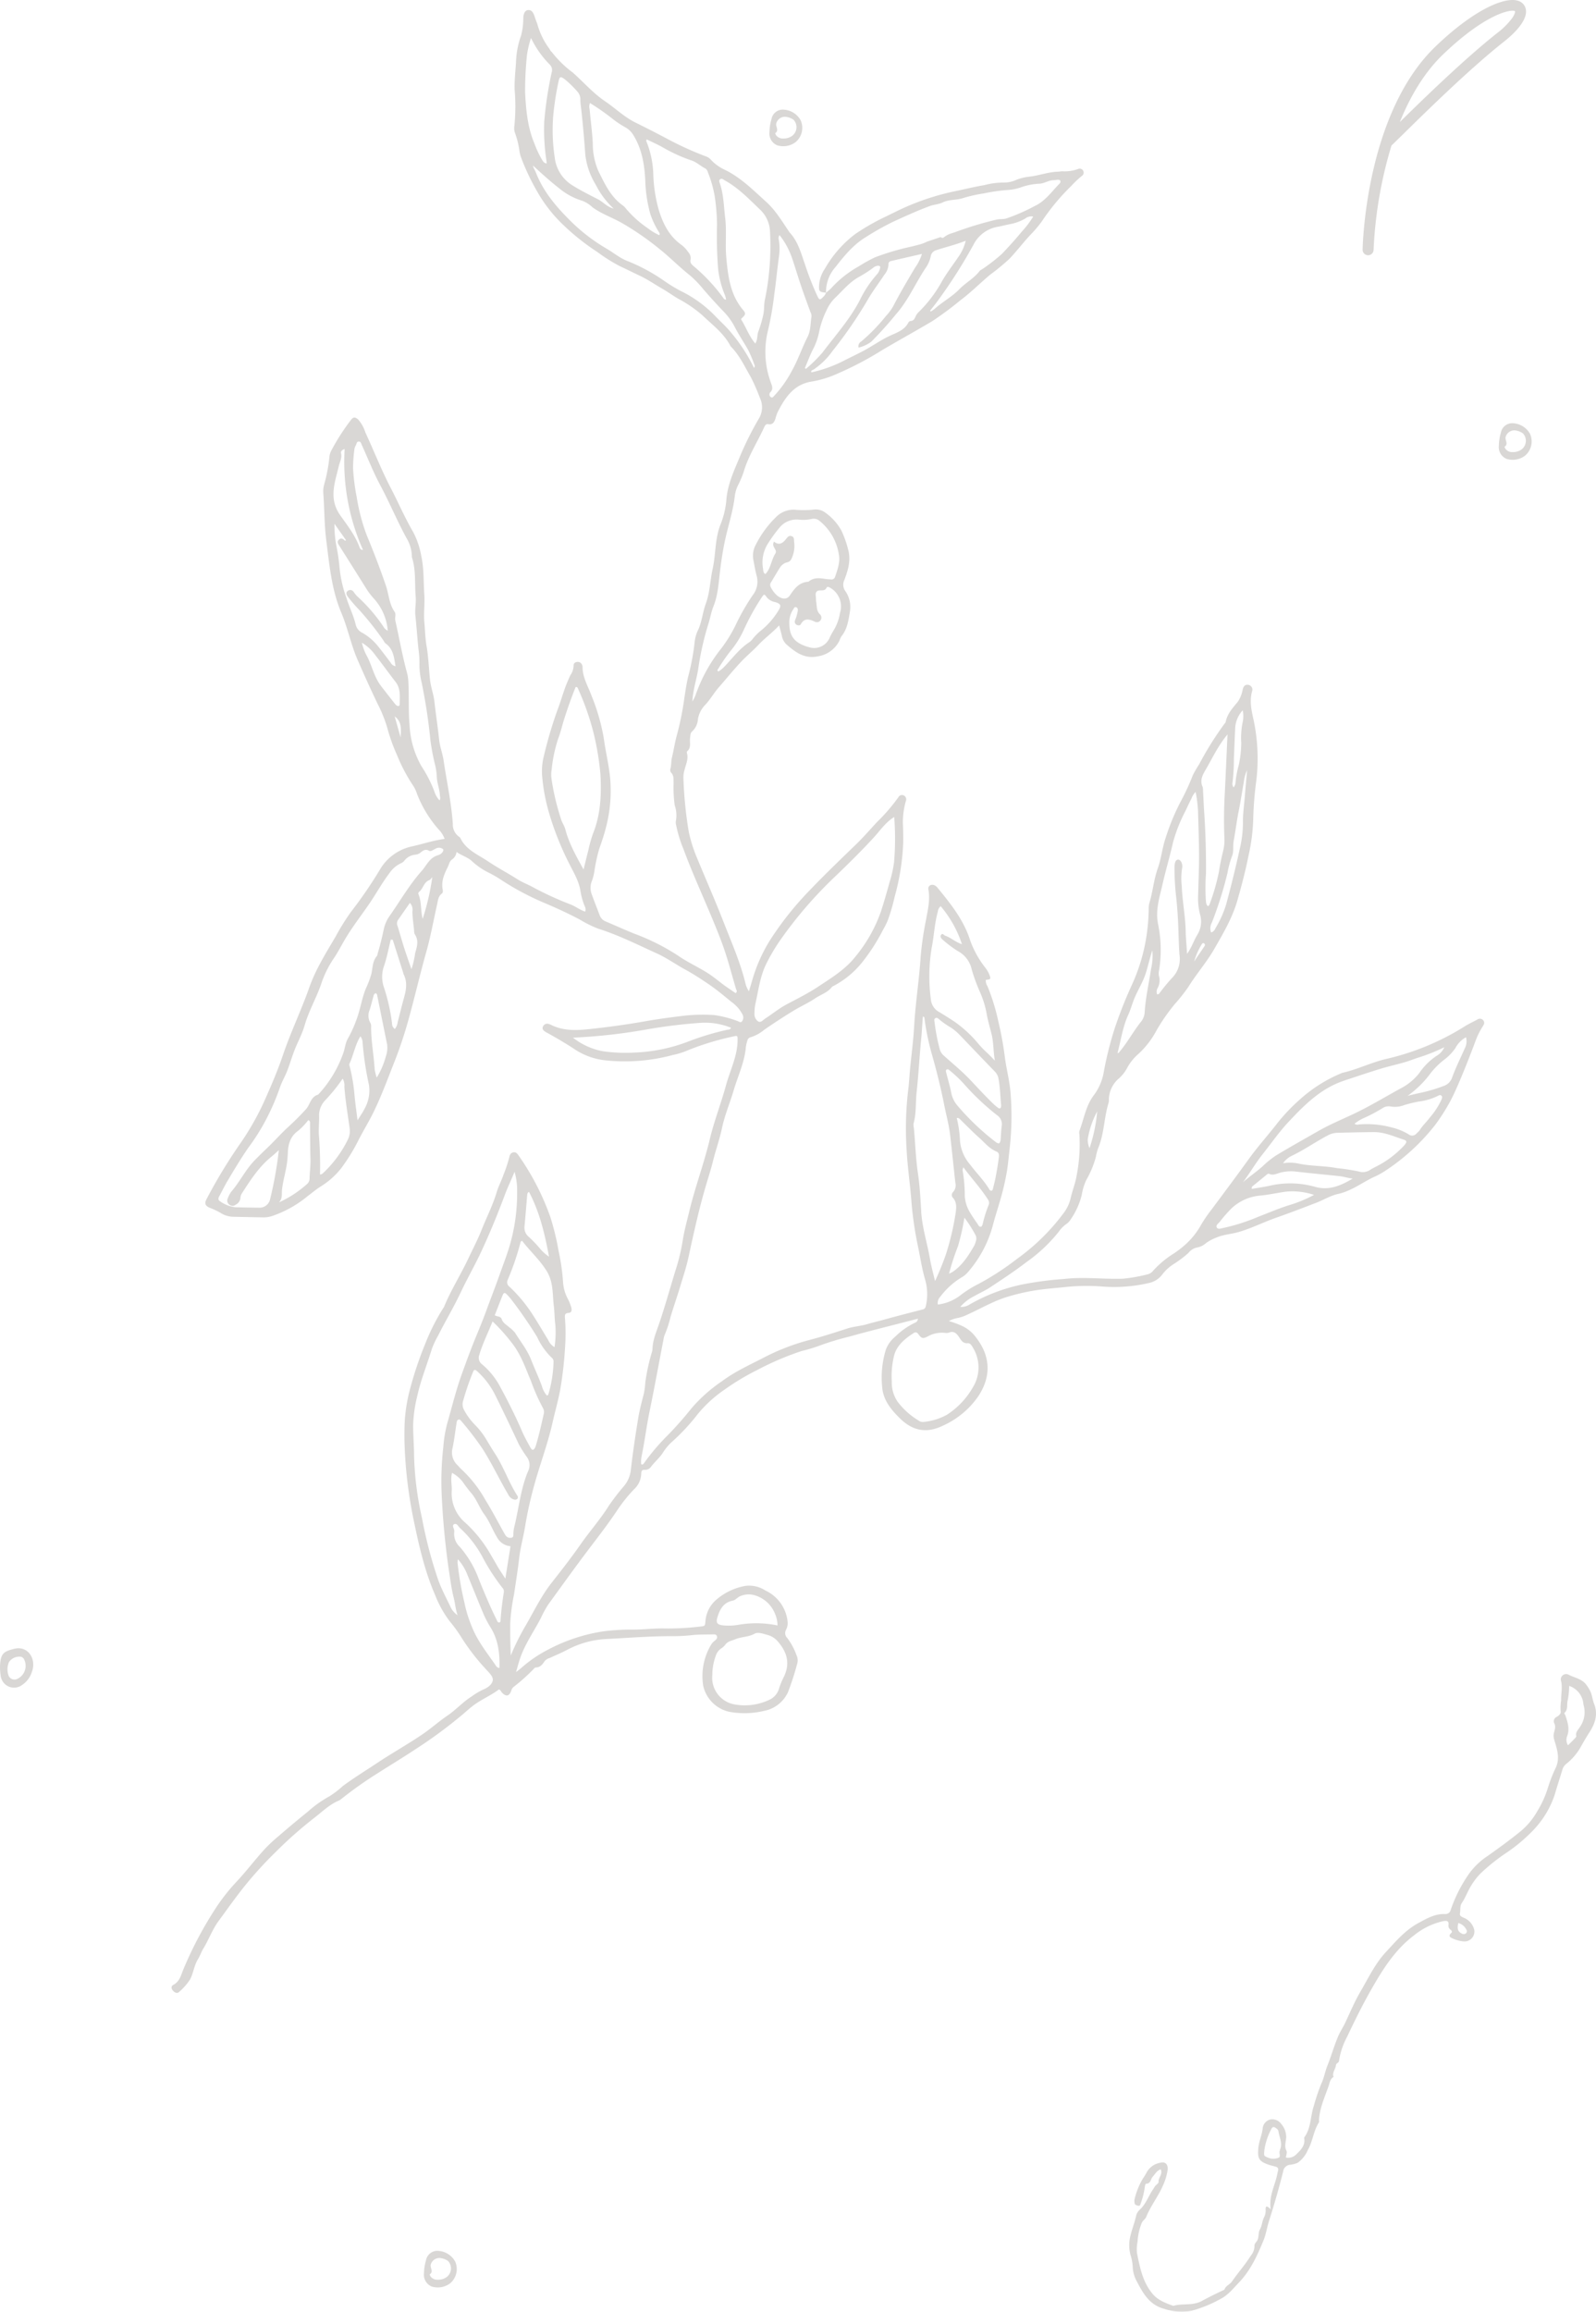<svg xmlns="http://www.w3.org/2000/svg" xmlns:xlink="http://www.w3.org/1999/xlink" width="386.584" height="559.873" viewBox="0 0 386.584 559.873"><defs><clipPath id="clip-path"><rect id="&#x9577;&#x65B9;&#x5F62;_24769" data-name="&#x9577;&#x65B9;&#x5F62; 24769" width="386.584" height="559.873" fill="#575046"></rect></clipPath></defs><g id="asset4" opacity="0.23"><g id="&#x30B0;&#x30EB;&#x30FC;&#x30D7;_9782" data-name="&#x30B0;&#x30EB;&#x30FC;&#x30D7; 9782"><g id="&#x30B0;&#x30EB;&#x30FC;&#x30D7;_9781" data-name="&#x30B0;&#x30EB;&#x30FC;&#x30D7; 9781" clip-path="url(#clip-path)"><path id="&#x30D1;&#x30B9;_39698" data-name="&#x30D1;&#x30B9; 39698" d="M151.952,333.878c-.948.3-1.37,1.164-1.969,1.833-.495.551-.409,1.609-1.527,1.652-.273.011-.315.574-.371.915a18.855,18.855,0,0,1-.959,3.809c-.119.305-.136.722-.66.6-.406-.1-.813-.182-.851-.714a2.2,2.2,0,0,1-.03-.692,17.522,17.522,0,0,1,2.045-5.157,15.16,15.16,0,0,0,.985-1.626,4.694,4.694,0,0,1,3.371-2.236c1.135-.275,1.8.506,1.637,1.816a14.069,14.069,0,0,1-1.171,3.824c-1.137,2.593-2.93,4.833-3.993,7.463-.244.608-.851.9-1.118,1.527a14.471,14.471,0,0,0-1,4.548,9.16,9.16,0,0,0-.133,2.744c.713,3.478,1.357,6.932,3.726,9.794,1.355,1.637,3.2,2.293,5.077,2.966,2.238-.669,4.63.049,6.9-1.181,1.772-.963,3.62-1.88,5.473-2.729.288-.965,1.317-1.249,1.833-2,1.448-2.113,3.174-4.02,4.529-6.2a3.831,3.831,0,0,0,.919-2.35c-.061-.633.464-.967.68-1.374.466-.879.163-1.854.648-2.691.523-.9.506-2.016,1.012-2.951a3.524,3.524,0,0,0,.356-1.865c-.044-1.111.527-.728,1.224-.059-.449-3.2,1.012-5.67,1.567-8.339.072-.341.144-.684.227-1.023a.7.7,0,0,0-.542-.931c-.667-.2-1.357-.339-2.007-.582-2.251-.836-2.392-1.639-2.25-3.766.114-1.7.864-3.2,1.067-4.852a2.437,2.437,0,0,1,1.922-2.255,2.674,2.674,0,0,1,2.593,1.114,4.869,4.869,0,0,1,1.183,2.994c.027,1.154-.563,2.316.072,3.5.2.377-.074,1.012-.142,1.618a2.709,2.709,0,0,0,2.5-.749c1.031-1,2.132-2.045,1.963-3.709-.017-.169-.089-.313.036-.485,1.632-2.257,1.41-5.075,2.268-7.573a47.033,47.033,0,0,1,1.817-5.38c.654-1.359.906-2.96,1.49-4.414.927-2.3,1.586-4.7,2.562-6.991.5-1.181,1.209-2.229,1.749-3.375,1.2-2.536,2.274-5.13,3.7-7.556,1.9-3.246,3.523-6.709,6.093-9.483,2.394-2.583,4.7-5.331,7.876-7.054,2.03-1.1,4.044-2.291,6.485-2.2a1.313,1.313,0,0,0,1.4-1.056,34.734,34.734,0,0,1,4.48-8.786,17.141,17.141,0,0,1,4.478-4.241c2.7-1.916,5.371-3.862,7.948-5.951a17.461,17.461,0,0,0,4.056-4.882,24.8,24.8,0,0,0,2.568-5.674,35.723,35.723,0,0,1,1.88-4.814,5.663,5.663,0,0,0,.432-1.266c.4-2-.286-3.8-.811-5.634a2.953,2.953,0,0,1-.081-1.382c.171-.866.591-1.662.064-2.615a1.19,1.19,0,0,1,.66-1.465c.559-.3,1.065-.8.938-1.355a11.7,11.7,0,0,1,.121-2.629c-.042-1.543.351-3.076-.008-4.634a1.286,1.286,0,0,1,1.829-1.569c1.491.771,3.328.993,4.387,2.594a8.065,8.065,0,0,1,1.016,1.774c.311.885.428,1.833.76,2.678,1.012,2.574.218,4.812-1.145,6.917-.794,1.226-1.512,2.488-2.227,3.754a14.027,14.027,0,0,1-3.284,3.8,2.758,2.758,0,0,0-.991,1.353c-.6,2.005-1.274,3.986-1.838,6a22.728,22.728,0,0,1-5.25,8.771,39.5,39.5,0,0,1-6.673,5.587,46.723,46.723,0,0,0-6.22,5.013,16.818,16.818,0,0,0-2.028,2.623c-.906,1.412-1.454,3.023-2.394,4.429-.5.743-.29,1.69-.453,2.538-.1.542.328.737.794.967a4.256,4.256,0,0,1,2.676,2.979,2.4,2.4,0,0,1-2.555,2.807,7.949,7.949,0,0,1-2.532-.652c-.7-.3-1.366-.586-.447-1.427.246-.222.083-.542-.18-.733a1.135,1.135,0,0,1-.536-1.046c.178-1.232-.5-1.2-1.361-1.029a17.115,17.115,0,0,0-6.987,3.426c-4.626,3.493-7.588,8.263-10.395,13.19-2.1,3.682-3.967,7.476-5.773,11.3a18.265,18.265,0,0,0-1.99,5.888c-.055.542-.7.534-.745,1.073-.087.957-.98,1.759-.576,2.826-.86.5-.938,1.469-1.213,2.253-.946,2.7-2.174,5.323-2.316,8.25-.008.167.068.379-.01.5-1.344,2.066-1.486,4.611-2.706,6.72a7.249,7.249,0,0,1-2.428,3.059,6.119,6.119,0,0,1-1.982.508,1.844,1.844,0,0,0-1.55,1.592q-1.521,6.038-3.423,11.974c-.506,1.571-.72,3.241-1.361,4.789-1.507,3.648-3.119,7.209-5.917,10.132-1.37,1.431-2.6,3.013-4.374,3.94a31.544,31.544,0,0,1-7.033,2.9,13.4,13.4,0,0,1-6.843-.491c-3.529-.978-5.049-3.838-6.563-6.722a7.791,7.791,0,0,1-.931-3.5,11.553,11.553,0,0,0-.546-2.827,9.163,9.163,0,0,1,0-4.639c.4-1.664,1.05-3.254,1.4-4.941a3.128,3.128,0,0,1,.9-1.389c1.484-1.37,2.071-3.311,3.191-4.908.163-.235.284-.5.462-.726.288-.364.887-.728.859-1.05-.089-1.061,1.088-1.853.514-3.042M250.882,216.8a17.712,17.712,0,0,1-.332,3.413c-.305,1.025.146,2.229-.764,3.1-.186.18.112.406.18.614.546,1.672,1.135,3.3.4,5.126a2.447,2.447,0,0,0,.244,2.136c.6-.6,1.141-1.13,1.658-1.673.152-.159.383-.409.345-.559-.25-.957.461-1.5.86-2.177a6.22,6.22,0,0,0,.931-5.259c-.087-.267-.076-.561-.138-.838a5.084,5.084,0,0,0-3.385-3.887m-70.9,107.192c-.641-.519-.985-.46-1.3.26a15.652,15.652,0,0,0-1.63,5.047c-.108,1.37-.182,1.325,1.057,1.819a3.31,3.31,0,0,0,2.344-.03c.677-.235.133-1.046.305-1.573.053-.165.068-.341.131-.5.6-1.527-.216-2.917-.425-4.365a.98.98,0,0,0-.481-.658m44.049-49.751c-.332,1.463-.081,2.115.91,2.57a.809.809,0,0,0,.948-.093.679.679,0,0,0,.061-.936,2.923,2.923,0,0,0-1.918-1.541" transform="translate(129.196 191.496)" fill="#575046"></path><path id="&#x30D1;&#x30B9;_39699" data-name="&#x30D1;&#x30B9; 39699" d="M98.359,19.442a12.2,12.2,0,0,1,.495-3.18,2.78,2.78,0,0,1,3.044-2.244,5.023,5.023,0,0,1,4.008,2.553,4.5,4.5,0,0,1-1.238,5.316,4.985,4.985,0,0,1-4.42.762,3.075,3.075,0,0,1-1.889-3.207m3.4,1.556a3.574,3.574,0,0,0,1.637-.368,2.626,2.626,0,0,0,.788-4.175,3.978,3.978,0,0,0-1.581-.663A2.18,2.18,0,0,0,100,17.356c-.178.777.754,1.677-.263,2.367a1.783,1.783,0,0,0,.294.57,2.049,2.049,0,0,0,1.734.7" transform="translate(88.023 12.548)" fill="#575046"></path><path id="&#x30D1;&#x30B9;_39700" data-name="&#x30D1;&#x30B9; 39700" d="M191.581,59.516a12.125,12.125,0,0,1,.5-3.18,2.775,2.775,0,0,1,3.042-2.244,5.023,5.023,0,0,1,4.008,2.553,4.5,4.5,0,0,1-1.238,5.316,4.985,4.985,0,0,1-4.42.762,3.075,3.075,0,0,1-1.889-3.207m3.4,1.556a3.574,3.574,0,0,0,1.637-.368,2.628,2.628,0,0,0,.788-4.177,3.991,3.991,0,0,0-1.581-.661,2.181,2.181,0,0,0-2.61,1.564c-.178.777.756,1.677-.263,2.367a1.784,1.784,0,0,0,.294.57,2.049,2.049,0,0,0,1.734.7" transform="translate(171.471 48.42)" fill="#575046"></path><path id="&#x30D1;&#x30B9;_39701" data-name="&#x30D1;&#x30B9; 39701" d="M54.2,293.071a12.2,12.2,0,0,1,.495-3.18,2.78,2.78,0,0,1,3.044-2.244,5.017,5.017,0,0,1,4.006,2.553,4.5,4.5,0,0,1-1.236,5.316,4.985,4.985,0,0,1-4.419.762,3.075,3.075,0,0,1-1.889-3.207m3.4,1.556a3.571,3.571,0,0,0,1.637-.368,2.626,2.626,0,0,0,.788-4.175,3.978,3.978,0,0,0-1.581-.663,2.18,2.18,0,0,0-2.61,1.564c-.178.777.754,1.677-.263,2.367a1.783,1.783,0,0,0,.294.57,2.049,2.049,0,0,0,1.734.7" transform="translate(48.496 257.487)" fill="#575046"></path><path id="&#x30D1;&#x30B9;_39702" data-name="&#x30D1;&#x30B9; 39702" d="M7.674,216.5a5.9,5.9,0,0,1-2.28,3,3.264,3.264,0,0,1-5.221-2.149,12.8,12.8,0,0,1-.155-2.676c.165-2.759.864-3.315,3.6-3.94,2.78-.637,4.912,1.852,4.34,4.812-.063.324-.184.635-.279.951m-2.615-3.813a3.062,3.062,0,0,0-2.881,1.274,4.446,4.446,0,0,0-.142,3.186,1.532,1.532,0,0,0,2.052.951,3.483,3.483,0,0,0,1.84-4.556,1.24,1.24,0,0,0-.87-.855" transform="translate(0 188.548)" fill="#575046"></path></g></g><g id="&#x30B0;&#x30EB;&#x30FC;&#x30D7;_9784" data-name="&#x30B0;&#x30EB;&#x30FC;&#x30D7; 9784"><g id="&#x30B0;&#x30EB;&#x30FC;&#x30D7;_9783" data-name="&#x30B0;&#x30EB;&#x30FC;&#x30D7; 9783" clip-path="url(#clip-path)"><path id="&#x30D1;&#x30B9;_39703" data-name="&#x30D1;&#x30B9; 39703" d="M339.532,245.831a1.056,1.056,0,0,0-1.346-.042c-1,.531-2.037,1.014-3,1.611a61.559,61.559,0,0,1-18.91,7.88c-3.7.838-7.111,2.587-10.818,3.407a1.265,1.265,0,0,0-.146.068,35.229,35.229,0,0,0-10.2,6.476,44.513,44.513,0,0,0-5.534,5.881c-2.151,2.773-4.516,5.384-6.567,8.225-3.006,4.164-6.074,8.28-9.142,12.394a36.438,36.438,0,0,0-2.477,3.587,18.354,18.354,0,0,1-3.66,4.725,23.783,23.783,0,0,1-3.588,2.735,23.594,23.594,0,0,0-4.427,3.781,2.4,2.4,0,0,1-1.156.855,38.479,38.479,0,0,1-6.2,1.118c-4.74.155-9.474-.495-14.221.061a82.729,82.729,0,0,0-10.421,1.389,43.479,43.479,0,0,0-12.493,4.8,3.737,3.737,0,0,1-2.253.576,10.773,10.773,0,0,1,3.358-2.594c1.306-.758,2.71-1.361,3.963-2.195,2.964-1.971,5.949-3.931,8.765-6.1a37.684,37.684,0,0,0,7.761-7.308,7.462,7.462,0,0,1,1.939-1.941,3.593,3.593,0,0,0,.972-1.071,18.037,18.037,0,0,0,2.659-5.871,13.37,13.37,0,0,1,1.135-3.711,22.791,22.791,0,0,0,2.284-5.513,14.026,14.026,0,0,1,.516-2.03c1.545-3.57,1.435-7.524,2.6-11.181a3.9,3.9,0,0,0,.042-.807,6.862,6.862,0,0,1,2.214-4.818,9.338,9.338,0,0,0,2.153-2.619,11.943,11.943,0,0,1,2.816-3.531,21.388,21.388,0,0,0,4.412-5.771,46.323,46.323,0,0,1,4.336-6.239,42.227,42.227,0,0,0,3.316-4.19c1.965-3.171,4.437-5.979,6.3-9.227,2.179-3.794,4.385-7.529,5.6-11.8,1.006-3.534,1.943-7.08,2.659-10.679a45.949,45.949,0,0,0,1.156-8.985,83.558,83.558,0,0,1,.716-9.034,45.106,45.106,0,0,0-.6-14.807c-.527-2.339-1.056-4.624-.406-7.031a1.17,1.17,0,0,0-.944-1.6c-.843-.11-1.137.455-1.317,1.13a7.63,7.63,0,0,1-1.2,2.989c-1.213,1.48-2.541,2.869-2.913,4.853-.034.2-.233.358-.358.534a79.889,79.889,0,0,0-6.083,9.751,27.38,27.38,0,0,0-1.527,2.638,56.751,56.751,0,0,1-3.066,6.608,55.183,55.183,0,0,0-3.553,8.674c-.8,2.365-1.014,4.876-1.85,7.215-.989,2.767-1.215,5.7-2.064,8.5a4.683,4.683,0,0,0-.154,1.283,47.043,47.043,0,0,1-.394,5.659,44.4,44.4,0,0,1-3.7,12.881,104.3,104.3,0,0,0-4.205,10.681,84.139,84.139,0,0,0-2.612,10.543,12.888,12.888,0,0,1-2.361,5.424c-1.965,2.574-2.4,5.754-3.508,8.67a1.9,1.9,0,0,0-.015.8,39.276,39.276,0,0,1-.654,9.982c-.313,1.931-1.069,3.735-1.486,5.63a9.508,9.508,0,0,1-1.763,3.612,51,51,0,0,1-11.181,10.954,65.572,65.572,0,0,1-9.222,6.017,27.582,27.582,0,0,0-4.27,2.63,11.166,11.166,0,0,1-5.7,2.43,2.122,2.122,0,0,1,.563-1.863,18.274,18.274,0,0,1,5.107-4.668,5.843,5.843,0,0,0,1.516-1.207,28.393,28.393,0,0,0,6.222-11.778c.491-1.819,1.075-3.612,1.594-5.424a61.726,61.726,0,0,0,1.738-7.4c.3-1.918.466-3.845.686-5.767a69.932,69.932,0,0,0,.2-12.921c-.2-2.864-.929-5.648-1.346-8.479a79.727,79.727,0,0,0-1.6-8.928,50.18,50.18,0,0,0-2.657-8.663,2.431,2.431,0,0,1-.406-1.526c1.211-.146,1.238-.182.9-1.171a7.176,7.176,0,0,0-1.05-1.821,23.565,23.565,0,0,1-3.654-6.625c-1.55-4.907-4.708-8.814-7.89-12.705a2.211,2.211,0,0,0-.747-.6c-.7-.324-1.643.053-1.463,1.035.457,2.5-.148,4.922-.584,7.366a78.62,78.62,0,0,0-1.289,8.809c-.356,5.663-1.264,11.265-1.581,16.929-.191,3.442-.658,6.868-.987,10.3-.165,1.721-.235,3.453-.459,5.166a79.394,79.394,0,0,0-.364,14.7c.224,4.154.86,8.27,1.16,12.423a86.849,86.849,0,0,0,1.641,11.039c.527,2.591.925,5.208,1.673,7.757a12.711,12.711,0,0,1,.154,6.417.936.936,0,0,1-.828.813c-3.188.815-6.37,1.639-9.538,2.52-1.249.347-2.521.629-3.754,1-1.611.487-3.294.561-4.9,1.078-3.085,1-6.174,1.992-9.307,2.814a52.725,52.725,0,0,0-10.857,4.2c-3.445,1.778-7.006,3.385-10.145,5.718a37.5,37.5,0,0,0-7.378,6.533,86.045,86.045,0,0,1-5.78,6.563,52.367,52.367,0,0,0-5.761,6.773c-.133.191-.316.459-.684.248a6.779,6.779,0,0,1,.163-2.223c.7-3.5,1.141-7.037,1.861-10.531,1.207-5.871,2.278-11.769,3.415-17.653a4.337,4.337,0,0,1,.322-1.084,26.612,26.612,0,0,0,1.344-4.16c.709-2.38,1.533-4.725,2.253-7.1.75-2.483,1.579-4.954,2.123-7.484,1.274-5.917,2.579-11.826,4.31-17.625.555-1.865,1.148-3.718,1.617-5.606.66-2.668,1.6-5.25,2.168-7.96.656-3.1,1.927-6.068,2.828-9.125,1.033-3.506,2.668-6.843,2.958-10.56a9.182,9.182,0,0,1,.343-1.418,1.067,1.067,0,0,1,.845-.879,9.336,9.336,0,0,0,3.229-1.778c2.354-1.622,4.74-3.191,7.186-4.675,1.706-1.033,3.529-1.842,5.187-2.96,1.372-.927,3.059-1.393,4.09-2.816a21.953,21.953,0,0,0,7.336-5.972,46.337,46.337,0,0,0,4.973-7.749,19.349,19.349,0,0,0,1.156-2.3,45.183,45.183,0,0,0,1.685-5.754,56.63,56.63,0,0,0,2.073-13.1c.021-1.617-.011-3.222-.082-4.833a18.394,18.394,0,0,1,.735-5.282,1.048,1.048,0,0,0-.576-1.357.988.988,0,0,0-1.255.479,44.73,44.73,0,0,1-5.174,6c-1.654,1.778-3.246,3.629-4.982,5.314-3.8,3.682-7.624,7.34-11.274,11.161a76.964,76.964,0,0,0-9.749,12.282,38.527,38.527,0,0,0-3.485,7.283c-.572,1.558-.955,3.172-1.543,4.933a6.232,6.232,0,0,1-.9-2.219c-1.26-5-3.341-9.7-5.2-14.477-2.039-5.232-4.306-10.378-6.451-15.571a33.953,33.953,0,0,1-2.032-6.487,97.66,97.66,0,0,1-1.275-13.058,6.254,6.254,0,0,1,.265-1.751c.3-1.347,1.02-2.644.586-4.1a.547.547,0,0,1,.07-.461c1.042-.883.544-2.109.692-3.176.083-.6.04-1.26.525-1.645a4.383,4.383,0,0,0,1.382-2.958,6.468,6.468,0,0,1,1.618-3.3c1.327-1.359,2.221-3.017,3.466-4.437,1.8-2.054,3.525-4.192,5.4-6.184,1.334-1.414,2.85-2.655,4.179-4.073,1.514-1.611,3.318-2.884,5-4.7.258.957.466,1.666.637,2.386a3.927,3.927,0,0,0,1.069,2.151c2.217,1.935,4.423,3.671,7.793,2.928a6.987,6.987,0,0,0,5.106-3.764,5.85,5.85,0,0,1,.462-1.029c1.491-1.81,1.747-4.008,2.109-6.2a6.7,6.7,0,0,0-1.13-4.776,2.639,2.639,0,0,1-.256-2.68c.915-2.373,1.656-4.819.921-7.433a25.139,25.139,0,0,0-1.634-4.577,13.1,13.1,0,0,0-4.135-4.488,3.756,3.756,0,0,0-2.483-.58,22.462,22.462,0,0,1-4.207.078,5.962,5.962,0,0,0-5.009,1.753,25.084,25.084,0,0,0-4.861,6.629,5.553,5.553,0,0,0-.586,3.919c.235,1.188.426,2.414.733,3.553a5.3,5.3,0,0,1-.931,4.821,53.269,53.269,0,0,0-4.239,7.457,34.263,34.263,0,0,1-3.313,5.356,38.028,38.028,0,0,0-6.305,11.435,10.876,10.876,0,0,1-.75,1.492c.135-2.761.976-5.242,1.4-7.795a70.488,70.488,0,0,1,2.435-10.882c.478-1.429.7-2.953,1.26-4.344,1.076-2.657,1.241-5.473,1.567-8.246.3-2.524.667-5.03,1.188-7.509.775-3.7,2.02-7.3,2.437-11.081a8.475,8.475,0,0,1,.819-2.623,22.6,22.6,0,0,0,1.317-3.127c1.126-3.877,3.347-7.241,4.992-10.872.189-.415.428-.788.961-.69,1.065.2,1.448-.487,1.73-1.3a12.1,12.1,0,0,1,.51-1.539c1.852-3.639,3.989-6.923,8.56-7.528a25.778,25.778,0,0,0,6.3-2.02,80.358,80.358,0,0,0,10.429-5.511c4.031-2.394,8.147-4.637,12.176-7.037a80.4,80.4,0,0,0,6.866-5.09c2.5-1.871,4.721-4.107,7.112-6.125a55.273,55.273,0,0,0,4.742-3.9c1.715-1.8,3.212-3.787,4.9-5.613a31.338,31.338,0,0,0,2.943-3.449,52.966,52.966,0,0,1,7.1-8.557,24.716,24.716,0,0,1,2.579-2.439.962.962,0,0,0-.927-1.683,9.467,9.467,0,0,1-3.823.542c-.322.013-.644.085-.967.095-2.4.068-4.653.948-7.012,1.213a12.156,12.156,0,0,0-3.129.768,7.106,7.106,0,0,1-3.121.656,17.988,17.988,0,0,0-4.617.624c-2.214.364-4.412.9-6.61,1.37a60.081,60.081,0,0,0-13.941,4.617c-1.063.523-2.134,1.033-3.193,1.564a53.785,53.785,0,0,0-7.575,4.319,27.808,27.808,0,0,0-7.3,8.348,8.132,8.132,0,0,0-1.425,4.044c-.047,1.463,0,1.613,1.69,1.783a9.052,9.052,0,0,1,2.308-6.227c2.123-2.72,4.321-5.4,7.308-7.215a65.394,65.394,0,0,1,6.91-3.864c2.848-1.289,5.685-2.6,8.619-3.675,1.008-.37,2.155-.407,3.1-.87,1.584-.769,3.334-.515,4.956-1.061a34.613,34.613,0,0,1,5.047-1.133,42.633,42.633,0,0,1,5.757-.824,11.916,11.916,0,0,0,3.009-.576,15.918,15.918,0,0,1,4.579-.946c1.257-.006,2.329-.876,3.6-.851.519.009,1.057-.3,1.541.081a.659.659,0,0,1-.184.756c-1.884,1.916-3.434,4.215-5.964,5.4a46.17,46.17,0,0,1-6.936,3.042c-.735.207-1.49.1-2.24.244a84.185,84.185,0,0,0-10.207,3.087c-.222.074-.447.144-.671.218l-.032.009a5.539,5.539,0,0,0-1.931.978.526.526,0,0,1-.741,0,.224.224,0,0,1-.03-.055c-1.175.4-2.325.788-3.368,1.135a7.91,7.91,0,0,1-1.582.625c-.667.186-1.342.352-2.015.521-.057.015-.129.038-.176.049l-.032,0a61.4,61.4,0,0,0-8.784,2.6,38.054,38.054,0,0,0-3.94,2.191,26.212,26.212,0,0,0-6.68,5.31,12.549,12.549,0,0,1-1.224,1.052,2.444,2.444,0,0,1-.6.946c-.881.906-1,.9-1.537-.21a71.787,71.787,0,0,1-2.945-7.554c-.967-2.729-1.685-5.587-3.751-7.789a1.3,1.3,0,0,1-.089-.136c-1.725-2.528-3.275-5.185-5.585-7.27-3.167-2.858-6.173-5.915-10.1-7.795a10.688,10.688,0,0,1-3.262-2.367,2.789,2.789,0,0,0-1.035-.76,78.712,78.712,0,0,1-8.708-3.879c-2.812-1.5-5.642-2.96-8.5-4.363-2.742-1.346-4.91-3.489-7.406-5.179-2.9-1.96-5.195-4.624-7.8-6.938A26.238,26.238,0,0,1,114,11.419a1.177,1.177,0,0,1-.373-.449c-.053-.089-.1-.182-.154-.271A18.045,18.045,0,0,1,110.5,4.593h0c-.235-.61-.461-1.22-.667-1.842-.362-1.1-.857-1.565-1.632-1.45-.62.095-.995.722-1.069,1.793-.011.161.009.326-.008.485a17.078,17.078,0,0,1-.525,3.849,20.7,20.7,0,0,0-1.205,5.843c-.11,2.416-.442,4.835-.37,7.243a47.615,47.615,0,0,1-.057,8.82,3.307,3.307,0,0,0,.165,1.753,21.349,21.349,0,0,1,1.094,4.556,8.3,8.3,0,0,0,.438,1.552,55.528,55.528,0,0,0,3.739,7.893,34.912,34.912,0,0,0,5.858,7.708,55.977,55.977,0,0,0,8.822,7.1,41.148,41.148,0,0,0,5.477,3.442c1.618.745,3.207,1.548,4.817,2.308,1.861.876,3.548,2.049,5.316,3.068,1.34.769,2.621,1.692,3.967,2.49a31.01,31.01,0,0,1,5.862,4.016c2.411,2.322,5.183,4.344,6.779,7.42a1.819,1.819,0,0,0,.322.364c1.988,2.1,3.18,4.725,4.611,7.179a47.489,47.489,0,0,1,2.195,5.018,5.3,5.3,0,0,1-.282,5.094,77.012,77.012,0,0,0-4.361,8.665c-1.491,3.635-3.241,7.177-3.495,11.229a20.977,20.977,0,0,1-1.5,5.947c-1.26,3.381-1.035,7.04-1.808,10.526-.618,2.782-.644,5.678-1.654,8.4-.768,2.071-.921,4.323-1.863,6.362a8.686,8.686,0,0,0-.84,2.947,55.942,55.942,0,0,1-1.588,8.428c-.383,1.683-.644,3.394-.9,5.1a72.1,72.1,0,0,1-1.783,8.883c-.514,1.827-.779,3.692-1.224,5.524-.212.876-.129,1.825-.362,2.72a.97.97,0,0,0,.15.931c.739.754.572,1.7.612,2.6a31.559,31.559,0,0,0,.267,5.318,7.381,7.381,0,0,1,.279,3.828,2.3,2.3,0,0,0,.066.955,30.815,30.815,0,0,0,1.793,5.864c1.867,5.068,4.088,9.986,6.186,14.958,1.135,2.687,2.261,5.388,3.26,8.121,1.274,3.495,2.189,7.12,3.246,10.694.1.322.44.677-.078,1.084-.646-.445-1.306-.906-1.971-1.355-1.431-.972-2.731-2.115-4.162-3.093-2.5-1.711-5.322-2.894-7.791-4.632a53.031,53.031,0,0,0-10.675-5.352c-2.3-.942-4.562-1.956-6.845-2.928a2.479,2.479,0,0,1-1.452-1.437c-.631-1.67-1.294-3.326-1.9-5.005a4.5,4.5,0,0,1,.027-3.474,11.147,11.147,0,0,0,.551-2.2,42.548,42.548,0,0,1,1.156-5.377c.648-1.836,1.279-3.7,1.734-5.56a35.03,35.03,0,0,0,.917-11.907c-.326-3.176-1.1-6.282-1.522-9.434a49.376,49.376,0,0,0-2.949-10.243c-.83-2.31-2.214-4.467-2.185-7.048a1.131,1.131,0,0,0-.133-.466,1.087,1.087,0,0,0-1.156-.709c-.557.059-.921.36-.885.951a4.3,4.3,0,0,1-.775,2.265c-.248.478-.445.984-.661,1.478-.948,2.183-1.541,4.493-2.384,6.705a102.959,102.959,0,0,0-3.368,11.325,15.035,15.035,0,0,0-.44,4.819,45.309,45.309,0,0,0,1.833,9.538,71.37,71.37,0,0,0,4.774,11.848c1.065,2.124,2.314,4.166,2.687,6.569a16.721,16.721,0,0,0,.877,3.282c.186.493.553,1.037.244,1.69-1.321-.445-2.35-1.285-3.552-1.745a78.853,78.853,0,0,1-9.264-4.264c-1.139-.616-2.373-1.073-3.462-1.763-2.418-1.531-4.961-2.867-7.329-4.461s-5.238-2.714-6.593-5.56a.963.963,0,0,0-.339-.343,3.6,3.6,0,0,1-1.5-3.082c-.349-5.181-1.48-10.249-2.232-15.372-.252-1.715-.906-3.326-1.088-5.06-.318-3.051-.794-6.087-1.131-9.138-.2-1.831-.879-3.546-1.076-5.394-.288-2.733-.377-5.486-.847-8.21-.32-1.852-.347-3.754-.521-5.632-.208-2.263.135-4.522-.017-6.792-.212-3.118-.059-6.258-.739-9.343a19.738,19.738,0,0,0-1.975-5.807c-2-3.411-3.546-7.044-5.365-10.541-2.291-4.4-4.114-9.051-6.2-13.564a8.728,8.728,0,0,0-1.717-3.091c-.716-.652-1.209-.675-1.768.085a53.015,53.015,0,0,0-4.8,7.492,4.136,4.136,0,0,0-.428,1.554,38.282,38.282,0,0,1-1.285,6.682,6.2,6.2,0,0,0-.19,1.929c.286,3.874.241,7.768.737,11.629.758,5.9,1.275,11.841,3.624,17.4,1.577,3.732,2.337,7.734,3.967,11.464,1.556,3.561,3.15,7.1,4.829,10.6a32.626,32.626,0,0,1,2.352,5.845,42.648,42.648,0,0,0,2.344,6.553,40.7,40.7,0,0,0,3.83,7.3,7.638,7.638,0,0,1,.989,2.035,28.579,28.579,0,0,0,5.359,8.794,6.011,6.011,0,0,1,1.355,2.191c-2.731.36-5.234,1.222-7.806,1.793a11.893,11.893,0,0,0-7.9,5.706,103.736,103.736,0,0,1-6.946,10.139A55.2,55.2,0,0,0,61.65,225.7c-2.346,3.991-4.814,7.9-6.377,12.347-1.935,5.494-4.484,10.763-6.358,16.3-1.177,3.478-2.61,6.864-4.1,10.226a64.883,64.883,0,0,1-6.311,11.306A125.224,125.224,0,0,0,30.382,289.3c-.533,1-.3,1.556.732,2.033a19.1,19.1,0,0,1,2.634,1.228,5.84,5.84,0,0,0,3.2.974c2.43.059,4.857.1,7.287.152a6.86,6.86,0,0,0,2.064-.337,27.338,27.338,0,0,0,8.572-4.8c1.039-.771,2.018-1.607,3.118-2.314a19.047,19.047,0,0,0,4.965-4.374,44.94,44.94,0,0,0,4.245-6.874c1.1-2.166,2.382-4.243,3.466-6.419,2.026-4.067,3.574-8.335,5.242-12.555a102.821,102.821,0,0,0,3.432-10.291c1.516-5.467,2.78-11,4.325-16.463,1.054-3.737,1.725-7.581,2.585-11.373.21-.934.244-1.946,1.128-2.612.339-.256.277-.688.21-1.063-.356-1.98.394-3.707,1.255-5.4.313-.616.385-1.37,1.021-1.806a2.549,2.549,0,0,0,1.092-1.825c1.268.9,2.659,1.243,3.716,2.21a16.809,16.809,0,0,0,3.976,2.756,27.758,27.758,0,0,1,2.953,1.69,65.51,65.51,0,0,0,10.247,5.524c3.036,1.281,6.032,2.638,8.945,4.181a28.146,28.146,0,0,0,4.488,2.223c4.914,1.548,9.489,3.86,14.155,5.972,2.46,1.112,4.651,2.7,7.016,3.985,1.935,1.052,3.8,2.28,5.623,3.523,1.914,1.3,3.7,2.8,5.494,4.272a8.54,8.54,0,0,1,2.676,3.068,1.531,1.531,0,0,1-.178,1.662c-.311.373-.788-.047-1.188-.167a26.327,26.327,0,0,0-5.479-1.393,40.881,40.881,0,0,0-8.085.246c-2.892.351-5.776.75-8.653,1.256-4.567.805-9.174,1.438-13.787,1.92-3.049.318-6.157.394-9.042-1.061a2.393,2.393,0,0,0-.455-.172,1.122,1.122,0,0,0-1.492.6c-.292.661.186.989.648,1.3.135.089.282.155.425.235,2.168,1.2,4.3,2.445,6.373,3.8a16.672,16.672,0,0,0,7.344,2.8,44.5,44.5,0,0,0,16.683-1.262,18.781,18.781,0,0,0,2.951-.857,65.418,65.418,0,0,1,11.731-3.635c.993-.246,1-.152.993.938-.042,3.872-1.831,7.306-2.818,10.927-1.19,4.365-2.858,8.608-3.915,13.022-.591,2.467-1.31,4.91-2.047,7.321-1.04,3.408-2.123,6.8-2.951,10.262-.514,2.147-1.111,4.281-1.482,6.455a49.289,49.289,0,0,1-1.482,6.639c-.652,2.058-1.26,4.128-1.876,6.2-.769,2.589-1.545,5.178-2.413,7.734-.694,2.047-1.582,4.029-1.632,6.241a3.509,3.509,0,0,1-.163.79,48.265,48.265,0,0,0-1.577,7.272,18.306,18.306,0,0,1-.356,2.727c-.51,1.988-1.044,3.98-1.372,6-.677,4.152-1.306,8.318-1.778,12.5a7.283,7.283,0,0,1-1.6,3.794,56.378,56.378,0,0,0-3.663,4.74c-2.06,3.318-4.656,6.227-6.885,9.417s-4.6,6.245-7,9.29c-2.494,3.167-4.232,6.773-6.224,10.234a57.079,57.079,0,0,0-3.711,7.44c-.1-2.606-.148-5.195-.131-7.785a47.359,47.359,0,0,1,.9-6.9c.461-2.985.929-5.97,1.274-8.97.3-2.585,1.027-5.079,1.437-7.645a94.527,94.527,0,0,1,2.212-9.969c1.38-5.047,3.258-9.944,4.408-15.066.616-2.738,1.4-5.431,1.908-8.2a92.7,92.7,0,0,0,1.147-10.135,47.857,47.857,0,0,0-.03-7.128c-.051-.665-.021-1.133.872-1.184.828-.049.819-.775.654-1.364a11.9,11.9,0,0,0-.783-1.956,9.97,9.97,0,0,1-1.179-3.855,52.324,52.324,0,0,0-1.107-7.85,61.5,61.5,0,0,0-1.99-8.185,61.226,61.226,0,0,0-7.692-14.911c-.316-.459-.654-.9-1.3-.76-.622.131-.843.6-.953,1.171a33.206,33.206,0,0,1-1.37,4.148c-.5,1.482-1.247,2.871-1.69,4.346-.955,3.171-2.462,6.108-3.673,9.165-.927,2.341-2.121,4.6-3.2,6.893-1.859,3.957-4.226,7.653-5.881,11.706a2.749,2.749,0,0,1-.262.407,51.462,51.462,0,0,0-4.346,8.667,87.848,87.848,0,0,0-3.728,11.219,39.681,39.681,0,0,0-1.194,7.666c-.061,1.717-.083,3.44-.028,5.168A106.075,106.075,0,0,0,79.3,359.6c.345,2.5.771,5.009,1.291,7.5,1.279,6.142,2.651,12.233,5.166,18.015a26.05,26.05,0,0,0,3.616,6.474,34.22,34.22,0,0,1,2.92,4.073,52.568,52.568,0,0,0,5.974,7.651c.675.758,1.658,1.647,1.448,2.587-.237,1.059-1.4,1.778-2.443,2.2a16.847,16.847,0,0,0-2.621,1.579c-2.157,1.351-3.843,3.279-5.951,4.7-1.965,1.325-3.739,2.928-5.689,4.277-3.6,2.486-7.429,4.6-11.075,7.022-2.833,1.882-5.731,3.665-8.479,5.682a23.27,23.27,0,0,1-3.343,2.557,27.678,27.678,0,0,0-5.138,3.654c-2.431,1.971-4.844,3.968-7.205,6.025a39.431,39.431,0,0,0-3.068,2.843c-2.452,2.647-4.62,5.56-7.092,8.189a47.093,47.093,0,0,0-4.907,6.227,92.134,92.134,0,0,0-7.872,14.837c-.6,1.4-.881,3.038-2.479,3.86-.574.294-.523.925-.093,1.395s1.025.824,1.548.271a13.831,13.831,0,0,0,2.638-3.042c.792-1.55.949-3.326,1.871-4.825.506-.823.809-1.77,1.311-2.594,1.319-2.164,2.166-4.584,3.677-6.648,2.39-3.265,4.711-6.57,7.315-9.69a96.648,96.648,0,0,1,6.6-7.118,100.829,100.829,0,0,1,9.222-8.153c1.969-1.509,3.728-3.29,6.074-4.257a2.244,2.244,0,0,0,.536-.362,93.526,93.526,0,0,1,8.161-5.824c3.226-2.069,6.51-4.048,9.707-6.161a112.843,112.843,0,0,0,11.718-8.651c.857-.741,1.687-1.5,2.615-2.172,1.929-1.389,4.13-2.316,5.966-3.718.445.155.506.521.72.752.985,1.056,1.785.925,2.255-.4a1.931,1.931,0,0,1,.542-.929,43.944,43.944,0,0,0,5.009-4.488.656.656,0,0,1,.4-.252c1.073-.009,1.613-.714,2.13-1.512a2.562,2.562,0,0,1,1.215-.773c1.421-.644,2.856-1.253,4.245-1.979a22.579,22.579,0,0,1,9.3-2.617c5.274-.265,10.547-.7,15.836-.7a42.628,42.628,0,0,0,5.009-.239c1.706-.2,3.442-.144,5.166-.19.377-.009.807-.036.974.4.184.485-.131.821-.478,1.1a3.465,3.465,0,0,0-.889.931,14.852,14.852,0,0,0-1.954,9.984,8.29,8.29,0,0,0,6.44,6.353,20.451,20.451,0,0,0,8.346-.254,8.018,8.018,0,0,0,5.769-4.55,68.442,68.442,0,0,0,2.193-6.777,2.955,2.955,0,0,0-.167-2.2,15.228,15.228,0,0,0-2.221-4.118,1.666,1.666,0,0,1-.252-2.054,3.531,3.531,0,0,0,.326-2.033,9.37,9.37,0,0,0-5.359-7.408,7.212,7.212,0,0,0-4.793-1.13,14.687,14.687,0,0,0-7.1,3.349,7.621,7.621,0,0,0-2.625,5.062c-.123,1.327-.036,1.317-1.391,1.457a64.448,64.448,0,0,1-8.4.453c-2.593-.068-5.166.28-7.759.275a52.355,52.355,0,0,0-7.433.455,42.03,42.03,0,0,0-13.306,4.478,31,31,0,0,0-6.381,4.4c-.385.339-.811.637-1.219.953.388-1.327.7-2.581,1.154-3.8,1.234-3.318,3.267-6.207,4.876-9.32a24.845,24.845,0,0,1,1.785-3.262c3.14-4.327,6.25-8.676,9.47-12.942,2.443-3.233,4.937-6.423,7.186-9.8a36.325,36.325,0,0,1,4.145-5.176,5.328,5.328,0,0,0,1.708-3.7c.015-.612.11-1.05.9-.982a1.729,1.729,0,0,0,1.516-.8c.847-1.114,1.927-2.015,2.731-3.19a13.111,13.111,0,0,1,2.123-2.632,49.75,49.75,0,0,0,6.4-6.855,31.017,31.017,0,0,1,6.552-5.977,58.835,58.835,0,0,1,7.916-4.744,70.366,70.366,0,0,1,10.711-4.575,40.287,40.287,0,0,0,4.183-1.245,64.258,64.258,0,0,1,7.425-2.257c4.467-1.264,8.979-2.365,13.473-3.533,1.01-.262,2.02-.517,3.085-.79a1.061,1.061,0,0,1-.732.987,17.41,17.41,0,0,0-4.738,3.339,7.431,7.431,0,0,0-2.323,3.258,23,23,0,0,0-.874,8.816c.184,3.171,2.054,5.513,4.3,7.721,3.644,3.588,7.162,3.372,10.488,1.753a20.673,20.673,0,0,0,8.475-7.05c3.32-4.971,2.869-9.851-.4-14.128a8.838,8.838,0,0,0-3.409-2.909,23.991,23.991,0,0,0-3.282-1.222,6.879,6.879,0,0,1,1.831-.684,9.263,9.263,0,0,0,2.6-.847c3.241-1.456,6.292-3.29,9.743-4.336a50.712,50.712,0,0,1,6.588-1.537c2.6-.424,5.25-.591,7.876-.876a48.884,48.884,0,0,1,8.411-.087,36.833,36.833,0,0,0,11.253-.815,5.5,5.5,0,0,0,3.468-2.2,10.673,10.673,0,0,1,2.623-2.382,27.183,27.183,0,0,0,3.62-2.718,3.612,3.612,0,0,1,2-1.313,4.331,4.331,0,0,0,2.284-1.094,11.145,11.145,0,0,1,2.57-1.357c1.719-.724,3.58-.807,5.342-1.321,3.125-.908,6.027-2.392,9.087-3.466,3.262-1.145,6.491-2.382,9.718-3.624,1.759-.678,3.421-1.721,5.231-2.119,3.163-.694,5.672-2.627,8.469-4a19.729,19.729,0,0,0,2.847-1.518,50.552,50.552,0,0,0,12.235-11.212,46.86,46.86,0,0,0,3.563-5.579c.051-.091.1-.184.15-.275,1.846-3.479,4.594-10.6,5.687-13.488.1-.3.222-.6.335-.9.081-.22.138-.37.138-.37l0,0a17.356,17.356,0,0,1,1.645-3.239c.061-.089.1-.193.152-.286a.959.959,0,0,0-.148-1.317m-67.4-17.849c-.809,1.255-1.706,2.456-2.513,3.758a16.546,16.546,0,0,1,1.844-4.194c.117-.191.269-.368.506-.252a.444.444,0,0,1,.163.688m6.8-39.711a48.179,48.179,0,0,0,.313-5.651c.116-2.585.2-5.17.335-7.753a6.978,6.978,0,0,1,1.808-3.991,6.965,6.965,0,0,1-.053,3.063,19.085,19.085,0,0,0-.305,4.827,25.814,25.814,0,0,1-.656,5.6,21.867,21.867,0,0,0-.711,3.815,2.2,2.2,0,0,1-.483,1.363,1.474,1.474,0,0,1-.248-1.27m.258,14.272c.445-2.386.73-4.8,1.207-7.181s.843-4.78,1.26-7.169a9.093,9.093,0,0,1,.794-2.812c-.188,2.124-.387,4.247-.557,6.373-.172,2.147-.489,4.285-.451,6.445a27.872,27.872,0,0,1-.813,6.409c-.963,4.429-2.062,8.833-3.235,13.211a25.782,25.782,0,0,1-2.64,5.888,1.572,1.572,0,0,1-1.021.974,2.778,2.778,0,0,1,.182-2.392,92.382,92.382,0,0,0,3.783-12.027,23.082,23.082,0,0,1,1.086-4.042c.491-1.148.174-2.45.406-3.678m-6.739-17.352c1.624-2.79,2.974-5.742,5.251-8.475-.227,4.973-.428,9.654-.661,14.333a107.379,107.379,0,0,0-.089,10.823,10.213,10.213,0,0,1-.269,2.892c-.4,1.677-.786,3.349-1.029,5.068a51.823,51.823,0,0,1-2.316,8.088c-.042.136-.186.239-.335.425-.559-.445-.489-1.05-.557-1.607a47.979,47.979,0,0,1,.044-6.307q.06-7.363-.425-14.708c-.117-1.778-.193-3.557-.292-5.335a2.845,2.845,0,0,0-.1-.961c-.722-1.607-.011-2.883.775-4.236M261.1,235.235a3.121,3.121,0,0,1,.036-1.448,30.879,30.879,0,0,0-.218-10.952c-.758-3.5.311-6.6,1.039-9.813.762-3.37,1.763-6.686,2.521-10.058a37.414,37.414,0,0,1,3.017-7.67c.481-1.027.955-2.058,1.48-3.061a4.219,4.219,0,0,1,1.006-1.586,32.831,32.831,0,0,1,.578,4.6c.093,3.608.241,7.219.25,10.829.008,3.184-.152,6.368-.224,9.553a15.61,15.61,0,0,0,.457,4.658,6.047,6.047,0,0,1-.673,4.984c-.851,1.406-1.334,3.015-2.469,4.592-.1-1.992-.3-3.711-.33-5.411-.066-3.686-.811-7.3-.948-10.971a16.272,16.272,0,0,1,.078-4.353c.224-.972-.3-2-.841-2.079-.608-.093-.989.487-1,1.9a62.372,62.372,0,0,0,.415,7.255c.26,2.411.421,4.844.51,7.264.08,2.21.123,4.429.286,6.629a6.532,6.532,0,0,1-1.819,5.613,42.79,42.79,0,0,0-2.985,3.625c-.129.159-.239.366-.6.334a1.685,1.685,0,0,1,.08-1.471,3.815,3.815,0,0,0,.354-2.97m-7.455,9.43c.491-1.075.83-2.217,1.234-3.33.843-2.333,2.267-4.391,3.025-6.787.555-1.751.931-3.544,1.584-5.53a13.91,13.91,0,0,1-.307,4.5c-.519,3.515-1.338,6.987-1.55,10.55a3.984,3.984,0,0,1-.876,2.229c-1.859,2.318-3.252,4.963-5.166,7.236-.129.154-.2.389-.533.364.828-3.1,1.245-6.288,2.589-9.235m-7.507,23.346a38.538,38.538,0,0,1-1.859,8.915,4.981,4.981,0,0,1-.438-2.126,21.572,21.572,0,0,1,2.3-6.788m-82.79-26.06c.737-3.262,1.12-6.629,2.632-9.675a44.56,44.56,0,0,1,3.459-5.837,101.665,101.665,0,0,1,12.972-15.07c3.233-3.087,6.419-6.235,9.466-9.523,1.594-1.719,2.9-3.756,5.088-5.128a67.177,67.177,0,0,1-.04,10.982,28.014,28.014,0,0,1-1.065,4.742c-.639,2.342-1.31,4.679-2.051,6.991a35.507,35.507,0,0,1-6.226,11.087c-2.475,3.148-5.788,5.14-9.021,7.285-2.435,1.618-5.047,2.915-7.624,4.283-1.852.982-3.5,2.333-5.265,3.487-.512.337-1.02,1.052-1.69.641a2.224,2.224,0,0,1-.864-2.011,10.81,10.81,0,0,1,.227-2.253M184,146.646c-.074.315-.155.629-.188.758a11.3,11.3,0,0,1-1.6,4.238c-.3.514-.584,1.025-.84,1.564a4.079,4.079,0,0,1-5.064,2.375c-.262-.066-.521-.142-.775-.231-2.845-.991-3.967-2.57-3.965-5.557a5.563,5.563,0,0,1,.925-3.337c.182-.258.282-.667.677-.559.436.119.5.546.43.934a12.584,12.584,0,0,1-.341,1.414c-.089.311-.252.6-.334.91a.837.837,0,0,0,.364.987c.37.241.876.216,1.037-.08.879-1.615,2.052-1.277,3.362-.671a1.074,1.074,0,0,0,1.448-.335,1.088,1.088,0,0,0-.207-1.469c-.809-.813-.671-1.893-.847-2.883-.083-.474-.049-.967-.112-1.446-.114-.895.127-1.363.968-1.416.65-.04,1.262.116,1.641-.646.18-.36.561-.165.859-.011A5.228,5.228,0,0,1,184,146.646m-17.462-16.391a34.374,34.374,0,0,1,2.778-3.777,5.353,5.353,0,0,1,4.478-1.785,9.713,9.713,0,0,0,3.224-.167,2.137,2.137,0,0,1,1.927.529,12.955,12.955,0,0,1,4.594,7.965c.415,1.9-.3,3.741-.891,5.541a.9.9,0,0,1-1.023.62c-.485-.034-.972-.059-1.452-.138-1.418-.235-2.8-.32-3.993.7-2.223.106-3.362,1.634-4.471,3.29-.7,1.046-1.865,1.014-3.118.04a7,7,0,0,1-1.546-2.064,1.122,1.122,0,0,1,.144-1.22c.7-1.158,1.368-2.331,2.1-3.468a2.839,2.839,0,0,1,1.781-1.294c.675-.15.919-.574,1.158-1.184a7.085,7.085,0,0,0,.5-3.749c-.08-.521.093-1.13-.569-1.38-.629-.239-.98.15-1.338.612-.771,1-1.653,1.751-3.013.678-.1.392-.136.495-.148.6-.087.834,1.012,1.535.54,2.27-.995,1.556-1.1,3.512-2.344,4.925-.028.032-.1.028-.182.051-.434-.316-.428-.828-.478-1.291a8.492,8.492,0,0,1,1.347-6.305m-9.4,26.473a23.383,23.383,0,0,0,3.377-5.3,56.638,56.638,0,0,1,4.365-7.91c.561-.813.622-.853,1.2-.027a3.349,3.349,0,0,0,2.041,1.177c1.416.43,1.539.841.794,2.06a18.924,18.924,0,0,1-4.239,4.846,13.035,13.035,0,0,0-1.943,1.937,3.571,3.571,0,0,1-.775.815c-2.409,1.531-4.071,3.824-6,5.841a7.028,7.028,0,0,1-1.569,1.311l-.288-.262a44.364,44.364,0,0,1,3.044-4.493M221.921,53.8c1.008-.186,2-.445,3.006-.65a11.336,11.336,0,0,0,3.783-1.374,2.419,2.419,0,0,1,1.927-.485,23.194,23.194,0,0,1-2.75,3.644q-2.325,2.8-4.85,5.422a43.759,43.759,0,0,1-4.581,3.572c-.25.2-.608.3-.792.546-1.357,1.787-3.379,2.839-4.9,4.406-1.827,1.884-4.145,3.083-6.055,4.821a7.4,7.4,0,0,1-.885.6l-.165-.2c.584-.749,1.188-1.48,1.747-2.248a124.821,124.821,0,0,0,8.7-13.617,8.135,8.135,0,0,1,5.809-4.44m-26.335,9.07a.728.728,0,0,1,.642-.8c2.4-.567,4.816-1.114,7.461-1.721a11.165,11.165,0,0,1-1.634,3.288c-1.848,3.106-3.69,6.214-5.35,9.428a12.669,12.669,0,0,1-1.738,2.329A43.77,43.77,0,0,1,189,81.54a1.365,1.365,0,0,0-.677,1.5,8.5,8.5,0,0,0,3.076-1.421,87.654,87.654,0,0,0,5.951-6.6c3.093-3.478,4.833-7.78,7.423-11.553a7.579,7.579,0,0,0,1.042-2.54,1.821,1.821,0,0,1,1.183-1.437c2.4-.8,4.861-1.355,7.294-2.337a11.4,11.4,0,0,1-1.85,4.02c-1.425,2.094-2.991,4.114-4.2,6.328a31.944,31.944,0,0,1-5.282,6.87,3.391,3.391,0,0,0-.7.881c-.3.646-.489,1.327-1.395,1.353a.76.76,0,0,0-.485.4c-.989,1.9-2.96,2.447-4.67,3.269-2.193,1.052-4.154,2.475-6.292,3.6-1.433.754-2.9,1.452-4.344,2.179a32.1,32.1,0,0,1-8.181,2.981c-.142-.493.286-.529.525-.669a17.683,17.683,0,0,0,4.605-4.507,103.542,103.542,0,0,0,8.526-12.4c1.213-2.1,2.695-4.037,4.031-6.064a4.258,4.258,0,0,0,1.008-2.511m-16.8,16.321a21.6,21.6,0,0,1,1.77-5.162,9.743,9.743,0,0,1,2.333-3.279c1.766-1.725,3.328-3.633,5.581-4.867a30.829,30.829,0,0,0,3.385-2.174,1.981,1.981,0,0,1,1.167-.51c.39,0,.667.125.519.567a3.559,3.559,0,0,1-.584,1.323,27.279,27.279,0,0,0-4.308,6.421c-2.426,4.687-5.947,8.574-9.082,12.739a36.158,36.158,0,0,1-3.965,3.913l-.275-.178c.6-1.416,1.145-2.856,1.808-4.241a15.72,15.72,0,0,0,1.649-4.552M169.031,56.96a1.259,1.259,0,0,1,.163-1.166,18.727,18.727,0,0,1,2.987,5.445c.771,2.246,1.438,4.528,2.2,6.777.728,2.147,1.51,4.277,2.291,6.406a2.119,2.119,0,0,1,.262,1.084c-.279,1.647-.161,3.387-.938,4.914-1.374,2.7-2.325,5.587-3.813,8.231A27.725,27.725,0,0,1,168,94.6c-.243.246-.487.728-.915.425a.78.78,0,0,1-.131-1.166c.857-.853.358-1.641.08-2.507a21.5,21.5,0,0,1-.648-12.43,75.655,75.655,0,0,0,1.531-8.773c.44-3.046.711-6.116,1.139-9.161a13.173,13.173,0,0,0-.028-4.029M137,32.6c1.272.622,2.532,1.188,3.747,1.844a37.937,37.937,0,0,0,7.022,3.233c1.3.392,2.286,1.416,3.5,2a1.629,1.629,0,0,1,.58.942,28.008,28.008,0,0,1,1.635,5.74,49.273,49.273,0,0,1,.567,6.929,101.466,101.466,0,0,0,.263,10.683,23.147,23.147,0,0,0,1.482,5.947,5.656,5.656,0,0,1,.449,1.486.6.6,0,0,1-.61-.311,43.016,43.016,0,0,0-7.268-7.795c-.508-.434-.919-.84-.713-1.641a2.186,2.186,0,0,0-.612-1.787,7.153,7.153,0,0,0-1.535-1.66c-3.154-2.2-4.679-5.441-5.7-8.981a36.344,36.344,0,0,1-1.19-8,22.815,22.815,0,0,0-1.7-8.195c-.034-.076.032-.2.078-.44m-13.723-8.794a56.559,56.559,0,0,1,5.286,3.682,23.148,23.148,0,0,0,3.212,2.166,5.128,5.128,0,0,1,2.056,1.99c2.037,3.332,2.64,7.02,2.841,10.831a33.843,33.843,0,0,0,1.241,8.267,20.255,20.255,0,0,0,2.089,4.357.6.6,0,0,1,.076.718,13.856,13.856,0,0,1-2.894-1.762,25.73,25.73,0,0,1-5.337-4.857,3.259,3.259,0,0,0-.58-.563c-3.015-2.111-4.463-5.373-6.011-8.49a16.9,16.9,0,0,1-1.294-6.635c-.153-2.752-.523-5.477-.768-8.215a2.376,2.376,0,0,1,.083-1.488m-8.945,3.62a70.66,70.66,0,0,1,1.327-8.8c.244-1.289.506-1.327,1.582-.515a25.387,25.387,0,0,1,3.008,2.947A2.759,2.759,0,0,1,120.945,23c.011.978.178,1.929.279,2.894.368,3.479.682,6.967.921,10.457a17.958,17.958,0,0,0,2.54,7.26,20.208,20.208,0,0,0,4.329,5.761c-1.575-.383-2.517-1.6-3.817-2.267-2.16-1.111-4.342-2.2-6.389-3.5a9.12,9.12,0,0,1-4.076-6.658,43.513,43.513,0,0,1-.394-9.521M108.02,12.149a24.493,24.493,0,0,1,.974-4.1,23.485,23.485,0,0,0,4.548,6.449,1.87,1.87,0,0,1,.451,1.916A91.031,91.031,0,0,0,112.2,28.258a49.333,49.333,0,0,0,.51,9.362c.036.252.053.506.083.809-.76-.063-.942-.622-1.222-1.05a22.774,22.774,0,0,1-1.709-3.665c-1.709-4.008-2.085-8.223-2.3-12.51a84.762,84.762,0,0,1,.457-9.055M163,87.946a40.21,40.21,0,0,0-5.441-8.418c-1.2-1.51-2.68-2.8-4.014-4.209a29.619,29.619,0,0,0-8.348-6.03,37.776,37.776,0,0,1-3.993-2.452,44.018,44.018,0,0,0-8.811-4.755c-1.884-.714-3.421-2.049-5.151-3.042a43.915,43.915,0,0,1-9.267-7.272c-3.229-3.262-6.137-6.809-7.817-11.181-.116-.3-.282-.582-.421-.876a2.856,2.856,0,0,1-.269-.775c2.066,1.918,4.147,3.8,6.36,5.53a16.057,16.057,0,0,0,5.667,3.038,7.735,7.735,0,0,1,2.422,1.579c2.164,1.558,4.677,2.426,6.974,3.709a68.585,68.585,0,0,1,9.419,6.521c2.443,1.958,4.615,4.207,7.076,6.14a25.869,25.869,0,0,1,3.36,3.464c1.552,1.791,3.144,3.559,4.787,5.269a15.856,15.856,0,0,1,2.771,3.771c1,1.98,2.255,3.8,3.334,5.735a32,32,0,0,1,1.433,3.421.653.653,0,0,1-.07.834m1.042-8.758c-.33.855-.078,1.827-.73,2.86-1.529-1.835-2.221-3.912-3.354-5.727-.136-.218-.011-.316.184-.495.805-.733.91-1.1.275-1.84-3.174-3.714-3.715-8.244-4.128-12.84-.286-3.172.121-6.356-.265-9.531-.339-2.78-.362-5.6-1.268-8.3-.114-.343-.335-.769.047-1.048.443-.324.777.083,1.15.288,3.311,1.817,5.879,4.539,8.562,7.1a7.694,7.694,0,0,1,2.363,5.161,65,65,0,0,1-.307,10.8,57.509,57.509,0,0,1-.948,5.9c-.233,1.2-.1,2.42-.392,3.661a30.267,30.267,0,0,1-1.19,4.012m-102.6,36.65c.271-1.378.673-2.729.993-4.1.241-1.031.815-1.992.544-3.138-.1-.417.207-.8.872-1a52.256,52.256,0,0,0,4.448,24.434.815.815,0,0,1-.836-.642c-1.046-2.89-2.955-5.306-4.677-7.745-1.793-2.541-1.884-5.047-1.344-7.8m5.09,34.28C66,147.9,64.972,145.86,64.3,143.7a29.835,29.835,0,0,1-1.7-7.55,46.862,46.862,0,0,0-.783-5.269,27.216,27.216,0,0,1-.432-5.172c1.031,1.459,1.9,2.685,2.754,3.9-.072.311-.226.186-.324.087-.443-.438-.91-.616-1.4-.1-.421.449-.2.87.076,1.313q3.417,5.4,6.805,10.816a16.884,16.884,0,0,0,1.7,2.164,13.094,13.094,0,0,1,3.3,7.708,2.307,2.307,0,0,1-1.08-1.027,40.142,40.142,0,0,0-6.335-7.315,9.016,9.016,0,0,1-.815-1.008.981.981,0,0,0-1.414-.328c-.6.415-.366,1.012-.038,1.431a34.485,34.485,0,0,0,2.638,3.066,72.97,72.97,0,0,1,5.85,7.33c.231.3.364.714.652.921,1.884,1.34,2.073,3.4,2.418,5.541a1.766,1.766,0,0,1-1.215-.929c-1.046-1.376-2.073-2.769-3.169-4.1a13.083,13.083,0,0,0-3.707-3.1,2.936,2.936,0,0,1-1.554-1.958m6.121,14.843c-1.607-2.087-2.124-4.689-3.271-6.995a11.832,11.832,0,0,1-1.338-3.455,10.7,10.7,0,0,1,3.282,3.057c1.662,2.113,3.222,4.31,4.871,6.432,1.281,1.651,1,3.555.995,5.418,0,.4-.334.538-.7.307a1.944,1.944,0,0,1-.466-.442c-1.131-1.437-2.263-2.873-3.377-4.323m4.759,12.481q-.716-2.547-1.431-5.094c1.8,1.321,1.539,3.229,1.431,5.094m9.434,15.245a5.488,5.488,0,0,1-1.238-2.124,31.22,31.22,0,0,0-3.167-6.191,22.246,22.246,0,0,1-2.86-10.016c-.311-3.559-.076-7.128-.307-10.683a8.861,8.861,0,0,0-.277-1.757c-1.152-4.228-1.912-8.541-2.865-12.811-.157-.7.235-1.5-.154-2.058-1.357-1.933-1.408-4.272-2.134-6.4-1.414-4.139-2.985-8.212-4.662-12.25a46.643,46.643,0,0,1-2.411-9.239,48.7,48.7,0,0,1-.872-6.91,35.919,35.919,0,0,1,.341-4.677,2.663,2.663,0,0,1,.347-.9c.182-.36.193-.942.777-.885.432.044.512.515.663.851,1.476,3.245,2.778,6.582,4.456,9.716,2.246,4.2,4.069,8.591,6.337,12.77a8.931,8.931,0,0,1,1.325,4.463,1.01,1.01,0,0,0,.038.32c.985,3.1.616,6.324.887,9.489.131,1.512-.235,3.011-.074,4.533.292,2.733.464,5.479.756,8.212a22.556,22.556,0,0,1,.231,3.231,18.69,18.69,0,0,0,.538,4.812,135.151,135.151,0,0,1,2.113,13.926,54.229,54.229,0,0,0,1.15,6.042,15.217,15.217,0,0,1,.4,2.879c.064,1.5.68,2.936.75,4.452.017.358.21.726-.089,1.205M55.358,284.242a1.717,1.717,0,0,1-.548,1.3,26.466,26.466,0,0,1-6.881,4.51c.921-.9.639-2.037.75-3.059.28-2.581,1.158-5.054,1.33-7.649.028-.43.068-.859.083-1.289.076-2.164.641-4.067,2.553-5.39a15.976,15.976,0,0,0,2.4-2.545c.569.277.413.7.419,1.046.036,2.8.023,5.6.112,8.4.051,1.571-.184,3.118-.218,4.679m9.271-9.406a28.161,28.161,0,0,1-6.01,8.128,1.672,1.672,0,0,1-.4.271,1.221,1.221,0,0,1-.339.045A92.587,92.587,0,0,0,57.6,273.5c-.07-1.548.131-3.1.055-4.67a5.37,5.37,0,0,1,1.6-3.624,41.1,41.1,0,0,0,4.116-5.126,3.234,3.234,0,0,1,.413,1.977c.248,3.392.838,6.741,1.285,10.107a4.6,4.6,0,0,1-.44,2.676m3.965-7.317c-.394.807-.938,1.543-1.622,2.647-.282-2.335-.574-4.293-.745-6.26a42.173,42.173,0,0,0-1.086-6.544c-.08-.316-.239-.642-.1-.946.968-2.094,1.323-4.437,2.621-6.586a2.494,2.494,0,0,1,.542,1.554,74.976,74.976,0,0,0,1.541,10.226,9.053,9.053,0,0,1-1.152,5.907m5.214-12.745a19.212,19.212,0,0,1-2.181,5.051,12.081,12.081,0,0,1-.5-1.973c-.2-3.491-.9-6.942-.86-10.454a1.441,1.441,0,0,0-.163-.779,3.529,3.529,0,0,1-.169-3.25c.307-1.033.578-2.077.855-3.118.1-.368.154-.75.65-.866.085.114.233.224.262.358.817,4,1.609,8.011,2.435,12.011a6.345,6.345,0,0,1-.328,3.019m4.406-14.217c-.548,1.922-.993,3.874-1.509,5.807a3.244,3.244,0,0,1-.7,1.69,1.627,1.627,0,0,1-.677-1.361,45.534,45.534,0,0,0-1.994-8.829,7.813,7.813,0,0,1,.049-5.045c.718-2.077,1.107-4.268,1.637-6.409.157.006.317.013.474.021q1.271,4,2.541,8a2.057,2.057,0,0,0,.072.315c1,1.924.665,3.853.1,5.816m2.714-10.818a21.235,21.235,0,0,1-.891,3.836c-.663-1.937-1.256-3.586-1.789-5.255-.557-1.742-1.037-3.506-1.584-5.251a1.485,1.485,0,0,1,.1-1.385c.942-1.363,1.891-2.721,2.9-4.177a2.416,2.416,0,0,1,.612,2.037c-.009,1.624.294,3.216.415,4.825a1.688,1.688,0,0,0,.178.783c1.031,1.527.478,3.044.055,4.588m1.831-8.361c-.508-1.98-.235-4.027-.993-5.92a.517.517,0,0,1,.095-.6c1.04-.771,1.137-2.361,2.505-2.856.227-.081.385-.364.724-.7a59.272,59.272,0,0,1-2.331,10.084m3.747-15.43c-2.064.557-2.757,2.441-3.972,3.805-3.027,3.4-5.269,7.361-7.878,11.058a8.752,8.752,0,0,0-1.359,3.277c-.4,1.9-.866,3.787-1.427,5.648-.063.208-.055.47-.184.618-1.109,1.27-1.016,2.907-1.366,4.406A23.268,23.268,0,0,1,69,238.239c-.972,2.361-1.319,4.9-2.187,7.294a30.769,30.769,0,0,1-2.178,4.852c-.663,1.15-.7,2.479-1.177,3.686a28.527,28.527,0,0,1-6.023,9.883c-1.819.5-1.929,2.42-2.972,3.557-1.383,1.51-2.841,2.964-4.353,4.344-1.757,1.6-3.309,3.406-5.037,5.035-.98.925-1.937,1.876-2.886,2.833-2.3,2.318-3.694,5.316-5.82,7.766a7.245,7.245,0,0,0-.819,1.575,1.212,1.212,0,0,0,.43,1.577,1.164,1.164,0,0,0,1.491-.045,1.99,1.99,0,0,0,1.139-1.639,2.286,2.286,0,0,1,.341-1.067c2.1-3.271,4.205-6.542,7.3-9.015.578-.464,1.111-.985,1.666-1.48a94.127,94.127,0,0,1-2.128,11.922,2.6,2.6,0,0,1-2.67,2.015c-1.891-.011-3.781-.061-5.67-.1A7.865,7.865,0,0,1,33.7,289.8c-.542-.313-.489-.749-.214-1.247.68-1.228,1.281-2.5,2-3.707,1.628-2.738,3.258-5.475,5.081-8.1a50.777,50.777,0,0,0,3.764-5.848,56.433,56.433,0,0,0,3.752-8.418c.495-1.562,1.349-2.932,1.922-4.448.589-1.56,1.061-3.163,1.658-4.721.79-2.068,1.9-4.021,2.5-6.136,1.042-3.65,3.008-6.91,4.171-10.516a25.5,25.5,0,0,1,3.078-5.992c.942-1.437,1.721-2.975,2.6-4.454,1.77-2.966,3.895-5.678,5.835-8.522,1.672-2.452,3.095-5.07,4.9-7.44a6.908,6.908,0,0,1,2.665-2.3,2.057,2.057,0,0,0,.9-.66,3.789,3.789,0,0,1,2.746-1.455,2.392,2.392,0,0,0,1.04-.4c.648-.51,1.238-1.1,2.238-.529.4.226,1-.271,1.5-.487a1.6,1.6,0,0,1,1.823.053c.326.292-.2,1.213-1.148,1.467m35.214,3.5c-1.81-3.284-3.531-6.328-4.427-9.762-.2-.771-.692-1.461-.957-2.221A58.718,58.718,0,0,1,114,187.752a7.764,7.764,0,0,1,0-2.581,35.346,35.346,0,0,1,1.562-7.4c.631-1.59.991-3.3,1.52-4.946.826-2.564,1.717-5.1,2.712-7.56a.41.41,0,0,1,.553.3,63.935,63.935,0,0,1,3.764,10.664,66.126,66.126,0,0,1,1.7,10.2c.263,4.844.061,9.716-1.814,14.348a31.318,31.318,0,0,0-1.092,3.895c-.39,1.5-.752,3.017-1.188,4.778m34.755,38.811a65.435,65.435,0,0,0-9.749,2.972,40.629,40.629,0,0,1-12.646,2.53,38.819,38.819,0,0,1-7.751-.332,16.632,16.632,0,0,1-7.166-3.275A135.289,135.289,0,0,0,137,248.167a129.436,129.436,0,0,1,13.164-1.609,16.841,16.841,0,0,1,7.26,1.194c-.167.529-.635.445-.951.5m-48.11,106.716c-1.863,4.3-2.278,8.975-3.373,13.48a7.86,7.86,0,0,0-.265,1.759c-.006.411.07.976-.491,1.057a1.362,1.362,0,0,1-1.321-.457,5.24,5.24,0,0,1-.425-.68c-1.51-2.682-2.924-5.422-4.552-8.03a30.09,30.09,0,0,0-5.744-7.359c-.368-.313-.663-.709-1.008-1.054a4.18,4.18,0,0,1-1.2-4.126c.425-2,.656-4.044.974-6.068.051-.318.085-.694.428-.819.366-.136.584.167.79.421a73.566,73.566,0,0,1,5.1,6.665c2.261,3.561,4.04,7.378,6.18,11a2.17,2.17,0,0,0,1.556,1.285c.6.08,1.014-.428.709-.9-2.121-3.269-3.337-7.02-5.468-10.274-.768-1.175-1.473-2.382-2.2-3.582a18.1,18.1,0,0,0-2.473-3.2,15.425,15.425,0,0,1-2.788-3.733,2.807,2.807,0,0,1-.3-2.022A62.814,62.814,0,0,1,95,331c.2-.525.531-.432.876-.123a19.52,19.52,0,0,1,4.473,5.894c1.969,3.963,3.866,7.962,5.744,11.968a33.633,33.633,0,0,0,1.816,2.869,3.271,3.271,0,0,1,.457,3.366m3.678-13.528c-.555,2.469-1.107,4.941-1.834,7.366a3.751,3.751,0,0,1-.22.608c-.362.711-.735.743-1.124.034-.728-1.323-1.473-2.648-2.07-4.031-1.626-3.771-3.483-7.427-5.439-11.03a18.359,18.359,0,0,0-4.19-5.107,1.964,1.964,0,0,1-.682-2.365c.815-2.744,2.1-5.274,3.2-8.043a44.959,44.959,0,0,1,5.013,5.665c1.954,2.644,2.994,5.723,4.26,8.7a47.825,47.825,0,0,0,2.945,6.646,1.936,1.936,0,0,1,.138,1.56m1.133-4.819c-.028.074-.171.106-.337.2a5.915,5.915,0,0,1-1.232-2.359c-.786-2.132-1.755-4.186-2.581-6.3-.944-2.407-2.555-4.378-3.887-6.534a7.376,7.376,0,0,0-1.406-1.329c-.654-.614-1.527-1.008-1.836-1.99-.224-.709-1.1-.578-1.687-.934.665-1.692,1.3-3.345,1.969-4.986.19-.47.519-.514.87-.136a12.629,12.629,0,0,1,1.188,1.325,107.267,107.267,0,0,1,6.243,9.063A16.39,16.39,0,0,0,114,327.658a1.164,1.164,0,0,1,.453,1,30.766,30.766,0,0,1-1.279,7.965m-5.1-48.414a.8.8,0,0,1,.434-.709c2.594,4.952,3.83,10.209,4.846,15.692a10.182,10.182,0,0,1-2.325-2.119,28.99,28.99,0,0,0-2.581-2.684,2.831,2.831,0,0,1-1.023-2.593c.237-2.528.434-5.058.65-7.588m-1.6,11.422c.021-.082.146-.136.339-.309,1.9,2.505,4.239,4.562,5.949,7.313,1.7,2.737,1.4,5.57,1.747,8.4.191,1.546.171,3.114.375,4.668a23.809,23.809,0,0,1-.2,5.414,3.832,3.832,0,0,1-1.52-1.708c-1.255-2.077-2.479-4.171-3.794-6.212a35.929,35.929,0,0,0-5.57-6.7,1.339,1.339,0,0,1-.447-1.7,63.776,63.776,0,0,0,3.123-9.173M89.455,387.942c-1.01-2.138-2.136-4.207-2.943-6.464a106.632,106.632,0,0,1-3.934-15.013,77,77,0,0,1-1.907-14.9c-.006-2.473-.22-4.958-.227-7.442a32.541,32.541,0,0,1,.967-7.048c.862-3.963,2.392-7.71,3.576-11.568a20.792,20.792,0,0,1,1.444-3.076c1.78-3.552,3.83-6.957,5.528-10.562,1.582-3.36,3.447-6.6,5.018-9.968,2.094-4.5,3.972-9.1,5.708-13.751.692-1.853,1.571-3.639,2.322-5.509a15.689,15.689,0,0,1,.622,4.709,44.818,44.818,0,0,1-1.927,13.581c-.677,2.225-1.52,4.385-2.293,6.57-1.061,3-2.225,5.964-3.315,8.953-.7,1.922-1.469,3.807-2.253,5.695-1.3,3.133-2.471,6.324-3.622,9.521-1.418,3.934-2.384,7.965-3.533,11.96a31.5,31.5,0,0,0-.942,5.754,73.076,73.076,0,0,0-.4,11.166,186.888,186.888,0,0,0,1.764,18.675c.349,2.178.6,4.37,1.154,6.527.343,1.327.43,2.742.936,4.274a5.013,5.013,0,0,1-1.742-2.079m11.892,14.869a1.154,1.154,0,0,1-.915-.65c-2.077-3.011-4.4-5.877-5.756-9.33a31.392,31.392,0,0,1-1.814-5.85,77.623,77.623,0,0,1-1.613-9.229,2.713,2.713,0,0,1,.053-1.264,12.124,12.124,0,0,1,2.293,3.777c1.368,3.281,2.668,6.589,4.061,9.859a27.681,27.681,0,0,0,1.7,3.121c1.738,2.943,2.087,6.159,1.99,9.567m.256-11.346a.361.361,0,0,1-.328.32c-.4-.021-.468-.379-.606-.656-1.59-3.186-2.949-6.472-4.291-9.766a25.063,25.063,0,0,0-4.632-7.9,4.216,4.216,0,0,1-1.357-3.493c.015-.106.009-.214.015-.322.023-.57-.639-1.325-.061-1.649.68-.379,1.044.561,1.486.948a26.4,26.4,0,0,1,5.57,7.277,48.688,48.688,0,0,0,4.662,7.156,1.268,1.268,0,0,1,.358,1.025c-.366,2.342-.675,4.692-.817,7.06m1.175-10.31c-.843-1.317-1.524-2.272-2.087-3.29-.523-.948-1.088-1.867-1.622-2.8a31.651,31.651,0,0,0-6.083-7.529,9.284,9.284,0,0,1-3.191-7.647c.083-1.387-.341-2.788.076-4.33a7.93,7.93,0,0,1,2.64,2.251,29.263,29.263,0,0,0,2.064,2.7c1.3,1.543,1.924,3.5,3.114,5.106,1.257,1.7,1.96,3.709,3.061,5.505a4.053,4.053,0,0,0,3.28,2.195c-.411,2.585-.8,5.009-1.251,7.846m67.376,23.958a17.374,17.374,0,0,0-1.094,2.7,4.273,4.273,0,0,1-2.4,2.716,13.845,13.845,0,0,1-8.541,1.059,6.565,6.565,0,0,1-5.208-7.126,13.456,13.456,0,0,1,.817-4.562,3.4,3.4,0,0,1,1.277-1.8,3.762,3.762,0,0,0,1.073-.976c.639-.834,1.582-.942,2.466-1.31,1.48-.616,3.114-.485,4.562-1.3.908-.51,2.117.015,3.15.269a4.985,4.985,0,0,1,2.695,1.8c2.223,2.651,2.8,5.386,1.205,8.521m-16.027-14.526c.574-1.931,1.446-3.622,3.678-4.077.809-.165,1.255-.932,2.073-1.184a5.118,5.118,0,0,1,3.466-.076A7.559,7.559,0,0,1,168.1,389.7a6.976,6.976,0,0,1,.6,2.812,25.065,25.065,0,0,0-9.328-.184,13.786,13.786,0,0,1-4.023.142c-1.283-.184-1.59-.644-1.222-1.878M216.758,299.4a5.409,5.409,0,0,1-.373,1.065c-1.4,2.435-2.884,4.8-5.272,6.426a9.149,9.149,0,0,1-.866.428,61.072,61.072,0,0,1,2.183-6.705,56.969,56.969,0,0,0,1.541-6.862,31.122,31.122,0,0,1,2.7,4.238,1.8,1.8,0,0,1,.087,1.41m3.095-8.744a30.1,30.1,0,0,0-1.488,4.776,1.987,1.987,0,0,1-.3.5c-.58.106-.684-.341-.881-.627-.612-.889-1.241-1.768-1.787-2.695a8.775,8.775,0,0,1-1.334-4.056,36.433,36.433,0,0,0-.529-6.273c-.03-.136.064-.3.176-.75,1.969,2.67,4.058,4.92,5.748,7.484.341.516.667,1.012.392,1.639m2.445-11.394c-.19,1.552-.461,3.095-.747,4.634-.176.957-.434,1.9-.663,2.843-.049.207-.1.442-.364.476a.511.511,0,0,1-.512-.313c-1.313-2.193-3.146-3.982-4.664-6.013a10.136,10.136,0,0,1-2.443-5.708,27.417,27.417,0,0,0-.786-5.564c.534-.072.709.224.932.44,1.471,1.429,2.9,2.911,4.429,4.27,1.359,1.2,2.5,2.685,4.247,3.406.75.311.637.989.57,1.531m.718-7.719c-.159,1.171-.191,2.359-.271,3.419-.182.849-.388.951-1,.6a1.258,1.258,0,0,1-.133-.091,60.02,60.02,0,0,1-9.464-9.029,6.724,6.724,0,0,1-1.385-3.061c-.316-1.582-.786-3.135-1.181-4.7-.076-.3-.235-.671.176-.841.28-.116.493.129.7.3a30.437,30.437,0,0,1,3.3,3.1,60.076,60.076,0,0,0,8.088,7.666,2.613,2.613,0,0,1,1.169,2.636m-.786-11.475c.407,2.13.428,4.3.642,6.444a2.049,2.049,0,0,1-.015.322c-.063.442-.345.578-.68.345a11.127,11.127,0,0,1-1.353-1.147c-1.855-1.8-3.6-3.713-5.38-5.594-1.956-2.071-4.181-3.891-6.3-5.8a3.184,3.184,0,0,1-1.148-1.709,46.7,46.7,0,0,1-1.226-6.349c-.028-.406-.275-.929.218-1.167.37-.178.709.154.989.411a21.035,21.035,0,0,0,2.793,1.929,12.594,12.594,0,0,1,2.088,1.774c2.807,2.907,5.577,5.85,8.4,8.746a3.392,3.392,0,0,1,.98,1.8M206.06,228.308c.57-2.85.671-5.792,1.461-8.613a2.064,2.064,0,0,1,.7-1.382,27.514,27.514,0,0,1,5.155,9.21c-1.624-.533-2.68-1.6-4.037-2.052-.326-.11-.618-.675-.963-.282-.411.466-.027.957.341,1.255a28.675,28.675,0,0,0,3.62,2.721,6.635,6.635,0,0,1,3.4,4.463,42.686,42.686,0,0,0,2.13,5.765,23.109,23.109,0,0,1,1.454,4.768c.3,1.7.779,3.364,1.205,5.037.534,2.092.432,4.277.817,6.51-.656-.66-1.287-1.346-1.973-1.973a23.579,23.579,0,0,1-1.914-1.979,29.981,29.981,0,0,0-5.648-5.306c-1.247-.851-2.534-1.645-3.823-2.433a3.877,3.877,0,0,1-2.14-3.138,42.426,42.426,0,0,1,.214-12.571m-2.553,63.874c-.182-3.057-.339-6.152-.792-9.176-.544-3.641-.633-7.3-.98-10.944a3.316,3.316,0,0,1-.078-1.122c.7-2.475.464-5.037.737-7.55.479-4.395.7-8.818,1.137-13.219.171-1.7.216-3.417.4-5.147.417.133.36.375.383.58a61.463,61.463,0,0,0,1.948,9.169c1.054,3.788,2.016,7.605,2.775,11.471.487,2.488,1.181,4.939,1.474,7.463.445,3.849.841,7.7,1.26,11.557a2.44,2.44,0,0,1-.527,2.261,1,1,0,0,0-.006,1.465c.891,1.056.792,2.219.631,3.51a64.1,64.1,0,0,1-2.413,10.238,68.785,68.785,0,0,1-2.6,6.373c-.462-1.992-.929-3.641-1.217-5.322-.66-3.876-1.907-7.62-2.14-11.606m6.705,29.415c1.137-.457,1.774.078,2.4.968.523.743.917,1.709,2.208,1.582.555-.055.974.624,1.258,1.147a9.17,9.17,0,0,1-.045,9.542,19.291,19.291,0,0,1-6.275,6.637,14.418,14.418,0,0,1-5.839,1.759,1.663,1.663,0,0,1-1.052-.364,17.724,17.724,0,0,1-5.039-4.509,8.147,8.147,0,0,1-1.435-4.9,20.638,20.638,0,0,1,.447-5.837c.544-2.793,2.577-4.448,4.833-5.92.514-.337.86-.169,1.207.322.724,1.025,1.111,1.071,2.215.485a7.031,7.031,0,0,1,4.162-.862,2.087,2.087,0,0,0,.953-.055m76.073-43.3c2.049-2.577,3.934-5.306,6.176-7.7,3.428-3.661,6.969-7.266,11.689-9.336,1.086-.476,2.225-.836,3.354-1.209,2.46-.815,4.918-1.645,7.4-2.394,1.9-.574,3.851-1,5.759-1.558,1.34-.39,2.632-.942,3.972-1.336a44.634,44.634,0,0,0,5.583-2.28,4.3,4.3,0,0,1-1.795,2.034,15.27,15.27,0,0,0-4.239,4.186,13.587,13.587,0,0,1-4.581,3.771c-3.932,2.157-7.768,4.5-11.843,6.385-2.744,1.272-5.524,2.462-8.153,3.967-3.37,1.929-6.764,3.819-10.086,5.828a22.312,22.312,0,0,0-3.281,2.636c-1.52,1.372-3.237,2.5-4.781,3.889,1.685-2.257,3.085-4.69,4.825-6.881m6.074,12.516c-2.469.8-4.846,1.823-7.262,2.75a47.236,47.236,0,0,1-8.477,2.7c-.5.089-1.2.39-1.5-.133s.345-.966.682-1.336a35.215,35.215,0,0,1,2.875-3.286,11.559,11.559,0,0,1,6.735-3.085c2.2-.171,4.366-.705,6.561-.98a16.569,16.569,0,0,1,6.7.792,32.067,32.067,0,0,1-6.317,2.577m6.354-4.586a22.114,22.114,0,0,0-11.051-.142c-1.353.265-2.718.472-4.075.7-.087-.517.182-.633.381-.8,1.046-.851,2.094-1.7,3.133-2.558.214-.176.447-.4.713-.277.957.442,1.8-.061,2.663-.292a10.09,10.09,0,0,1,3.843-.263c3.531.419,7.073.73,10.607,1.112,1.046.114,2.045.493,3.121.576-2.92,1.742-5.883,3.017-9.336,1.937m21.866-10.035a23.812,23.812,0,0,1-6.942,5.231c-.428.231-.874.434-1.275.7a3.229,3.229,0,0,1-2.917.438,51.854,51.854,0,0,0-5.27-.805c-3.019-.58-6.118-.445-9.138-1.069a10.128,10.128,0,0,0-3.866-.1,5.38,5.38,0,0,1,2.13-1.817c3.027-1.446,5.765-3.394,8.731-4.946a5.125,5.125,0,0,1,2.31-.62c2.964-.066,5.926-.155,8.888-.163,2.534-.008,4.819,1.073,7.171,1.823.8.256.786.618.178,1.321m8.977-11.037a18.182,18.182,0,0,1-2.8,4.325c-.794,1.086-1.821,1.99-2.522,3.159a5.179,5.179,0,0,1-.686.68,1.363,1.363,0,0,1-1.979.256,14.2,14.2,0,0,0-4.035-1.643,23.01,23.01,0,0,0-7.977-.741,1.279,1.279,0,0,1-1.082-.167,9.951,9.951,0,0,1,2.316-1.406,37.117,37.117,0,0,0,4.425-2.344,2.719,2.719,0,0,1,2.017-.432,6.2,6.2,0,0,0,3.33-.353,32.813,32.813,0,0,1,3.451-.841,14.209,14.209,0,0,0,4.637-1.368c.279-.155.62-.322.9-.038.262.269.114.616.006.914m5.6-12.315c-1.031,2.314-2.16,4.586-3.03,6.97a3.231,3.231,0,0,1-2.087,2.071,38.758,38.758,0,0,1-5.424,1.618c-1.1.22-2.181.5-3.271.752a24.261,24.261,0,0,0,5.583-5.5,19.142,19.142,0,0,1,3.593-3.485,11.885,11.885,0,0,0,2.4-2.583,6.348,6.348,0,0,1,2.566-2.613,3.743,3.743,0,0,1-.333,2.765" transform="translate(19.628 1.149)" fill="#575046"></path><path id="&#x30D1;&#x30B9;_39704" data-name="&#x30D1;&#x30B9; 39704" d="M175.459,61.816a1.328,1.328,0,0,0,1.353-1.3,102.622,102.622,0,0,1,4.338-25.279c.447-.413,1.262-1.213,2.776-2.7,5.231-5.145,16.118-15.855,24.446-22.429,3.8-3,5.687-5.78,5.324-7.831A2.666,2.666,0,0,0,211.81.191c-3.131-1.021-10.5,1.98-19.916,10.988a40.657,40.657,0,0,0-4.92,5.706c-12.161,16.964-12.794,42.381-12.817,43.581a1.324,1.324,0,0,0,1.3,1.349M193.728,13.1C204.163,3.11,210.373,2.135,211.08,2.731c.051.157-.063.764-.786,1.772a18.294,18.294,0,0,1-3.567,3.519c-7.886,6.227-17.968,16.044-23.553,21.529,2.456-6.078,5.854-11.955,10.554-16.456" transform="translate(155.897 0)" fill="#575046"></path></g></g></g></svg>